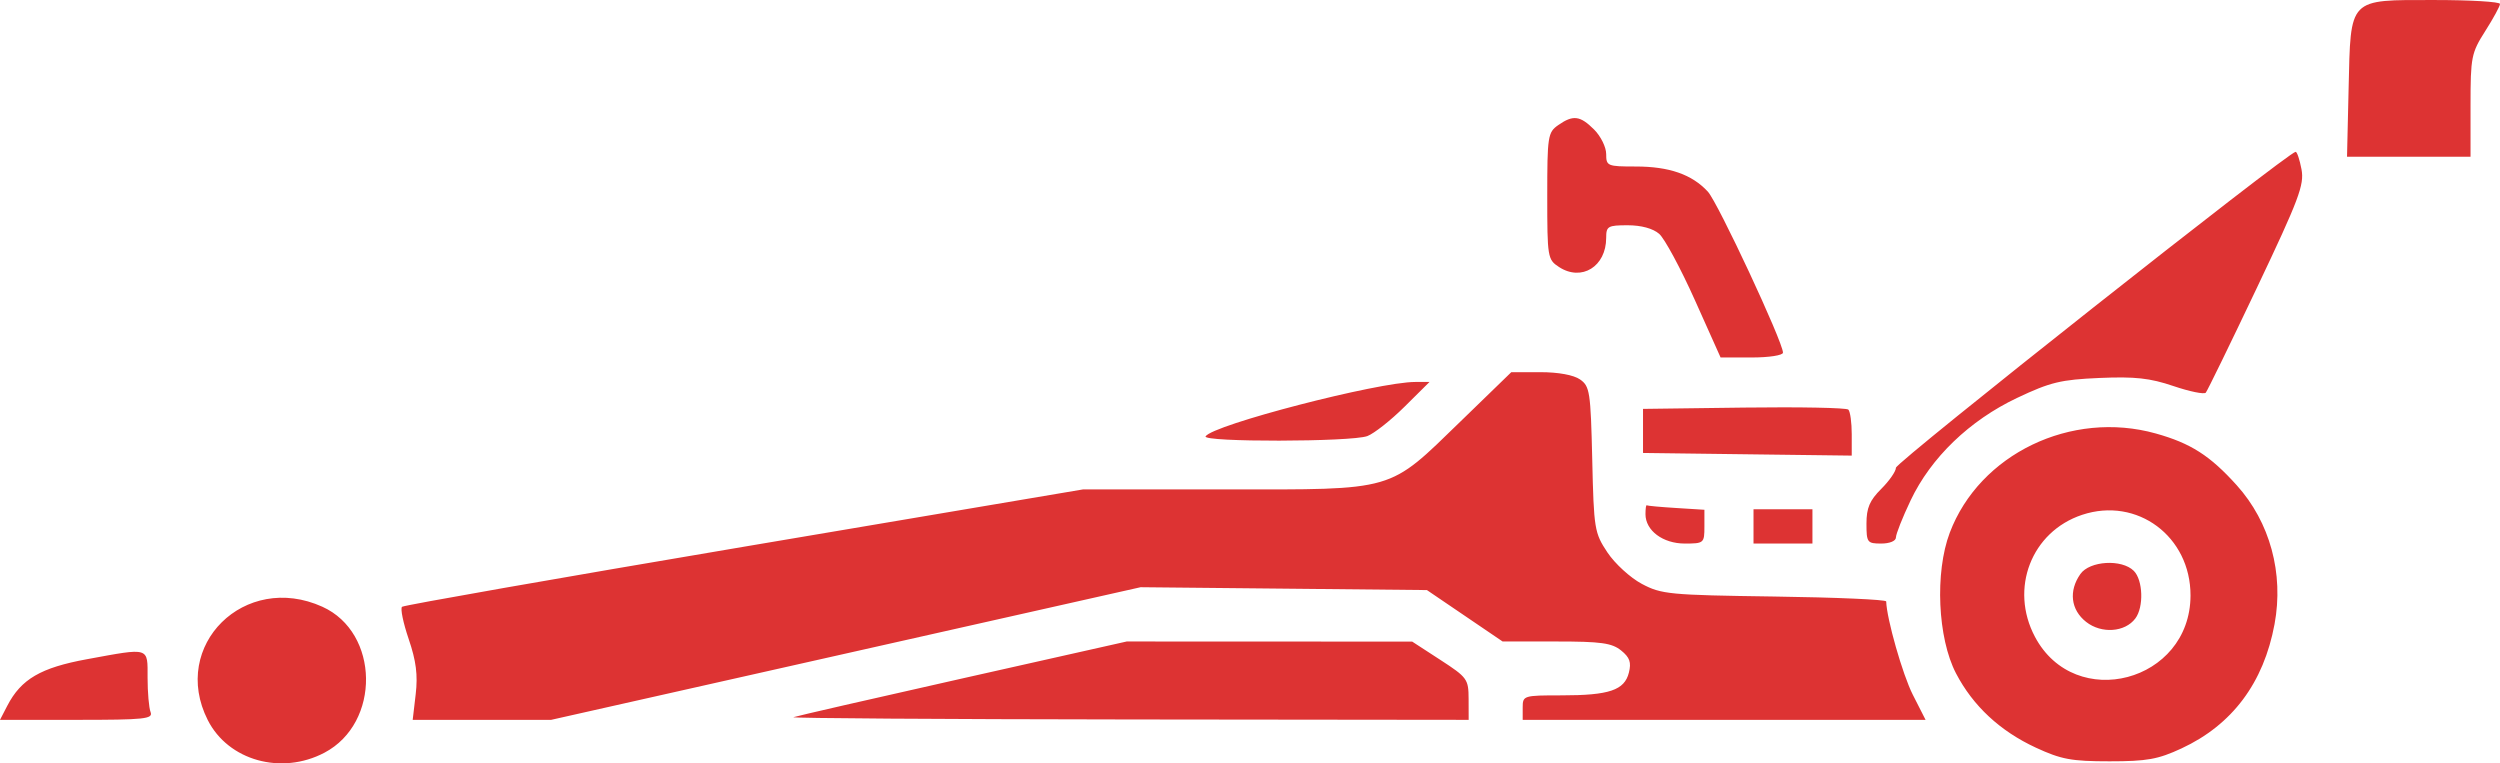 <svg xmlns="http://www.w3.org/2000/svg" width="131" height="40" viewBox="0 0 131 40" fill="none"><path fill-rule="evenodd" clip-rule="evenodd" d="M131 0.207C131 0.321 130.653 0.959 130.228 1.627C129.497 2.777 129.456 2.983 129.456 5.526V8.212H126.22H122.984L123.067 4.645C123.18 -0.158 123.026 0.001 127.566 0.001C129.455 0.001 131 0.093 131 0.207ZM83.532 6.789C83.879 7.135 84.164 7.713 84.164 8.072C84.164 8.699 84.225 8.725 85.716 8.725C87.467 8.725 88.659 9.141 89.491 10.042C90.019 10.614 93.428 17.92 93.428 18.479C93.428 18.619 92.694 18.732 91.793 18.732H90.159L88.808 15.717C88.065 14.059 87.224 12.5 86.94 12.253C86.616 11.972 86.001 11.804 85.293 11.804C84.252 11.804 84.164 11.855 84.164 12.462C84.164 13.967 82.876 14.764 81.692 13.991C81.094 13.601 81.076 13.487 81.076 10.273C81.076 7.138 81.107 6.936 81.648 6.558C82.432 6.01 82.796 6.055 83.532 6.789ZM120.599 8.875C120.751 9.685 120.469 10.434 118.253 15.098C116.868 18.014 115.666 20.479 115.583 20.576C115.499 20.673 114.736 20.517 113.887 20.229C112.655 19.811 111.872 19.726 110.018 19.805C107.987 19.893 107.44 20.025 105.699 20.849C103.202 22.032 101.18 23.978 100.114 26.226C99.692 27.114 99.347 27.985 99.347 28.162C99.347 28.347 99.021 28.482 98.575 28.482C97.843 28.482 97.803 28.427 97.803 27.436C97.803 26.616 97.97 26.224 98.575 25.62C99 25.197 99.347 24.697 99.347 24.51C99.347 24.217 119.922 7.955 120.292 7.955C120.365 7.955 120.504 8.369 120.599 8.875ZM82.796 19.884C83.306 20.241 83.351 20.533 83.433 24.074C83.517 27.726 83.549 27.923 84.228 28.946C84.618 29.532 85.428 30.274 86.03 30.594C87.059 31.142 87.468 31.181 92.978 31.258C96.198 31.303 98.834 31.418 98.837 31.515C98.86 32.414 99.699 35.358 100.232 36.406L100.9 37.72H90.344H79.789V37.078C79.789 36.448 79.825 36.437 81.831 36.437C84.323 36.437 85.122 36.167 85.353 35.248C85.49 34.707 85.4 34.45 84.946 34.084C84.461 33.693 83.894 33.614 81.55 33.614H78.737L76.754 32.267L74.771 30.92L67.269 30.845L59.768 30.77L44.324 34.245L28.88 37.72H25.253H21.625L21.783 36.373C21.9 35.369 21.806 34.633 21.415 33.486C21.127 32.639 20.97 31.879 21.067 31.796C21.164 31.713 29.234 30.295 39 28.645L56.757 25.644L64.22 25.646C73.195 25.649 72.711 25.789 76.537 22.078L79.192 19.502H80.72C81.658 19.502 82.46 19.649 82.796 19.884ZM73.6 21.31C72.882 22.023 72.004 22.715 71.65 22.85C70.83 23.161 62.981 23.175 63.173 22.865C63.547 22.262 72.21 20.015 74.159 20.015H74.906L73.6 21.31ZM96.854 21.464C96.951 21.561 97.031 22.142 97.031 22.757V23.874L91.562 23.805L86.094 23.735V22.581V21.426L91.386 21.357C94.296 21.319 96.757 21.367 96.854 21.464ZM112.965 22.715C114.794 23.227 115.803 23.872 117.203 25.425C118.948 27.361 119.679 30.045 119.186 32.706C118.615 35.783 116.969 37.982 114.311 39.217C113.08 39.789 112.503 39.893 110.541 39.893C108.548 39.893 108.01 39.793 106.681 39.178C104.8 38.307 103.383 36.988 102.494 35.282C101.533 33.436 101.38 30 102.167 27.917C103.727 23.791 108.534 21.476 112.965 22.715ZM87.831 26.619L89.311 26.712V27.597C89.311 28.459 89.283 28.482 88.281 28.482C87.135 28.482 86.223 27.8 86.223 26.943C86.223 26.661 86.252 26.451 86.287 26.478C86.322 26.505 87.017 26.569 87.831 26.619ZM109.1 26.978C106.443 27.863 105.292 30.843 106.631 33.368C108.733 37.333 114.768 35.736 114.783 31.212C114.794 28.11 111.984 26.017 109.1 26.978ZM94.972 27.584V28.482H93.428H91.884V27.584V26.686H93.428H94.972V27.584ZM111.81 29.912C112.294 30.395 112.341 31.807 111.892 32.407C111.35 33.132 110.118 33.219 109.315 32.589C108.509 31.957 108.389 30.965 109.012 30.079C109.499 29.386 111.181 29.285 111.81 29.912ZM16.893 31.794C19.89 33.15 19.957 37.883 17.002 39.441C14.743 40.632 11.96 39.853 10.886 37.73C8.909 33.822 12.826 29.952 16.893 31.794ZM75.475 34.579C76.888 35.497 76.952 35.586 76.955 36.629L76.958 37.72L59.137 37.7C49.336 37.688 41.432 37.635 41.574 37.581C41.715 37.527 45.703 36.612 50.435 35.548L59.04 33.614L66.519 33.617L73.999 33.62L75.475 34.579ZM7.733 35.518C7.733 36.282 7.804 37.091 7.89 37.314C8.028 37.673 7.585 37.72 4.023 37.72H0L0.383 36.98C1.107 35.585 2.134 34.986 4.566 34.541C7.876 33.935 7.733 33.891 7.733 35.518Z" fill="#DD3333"></path></svg>